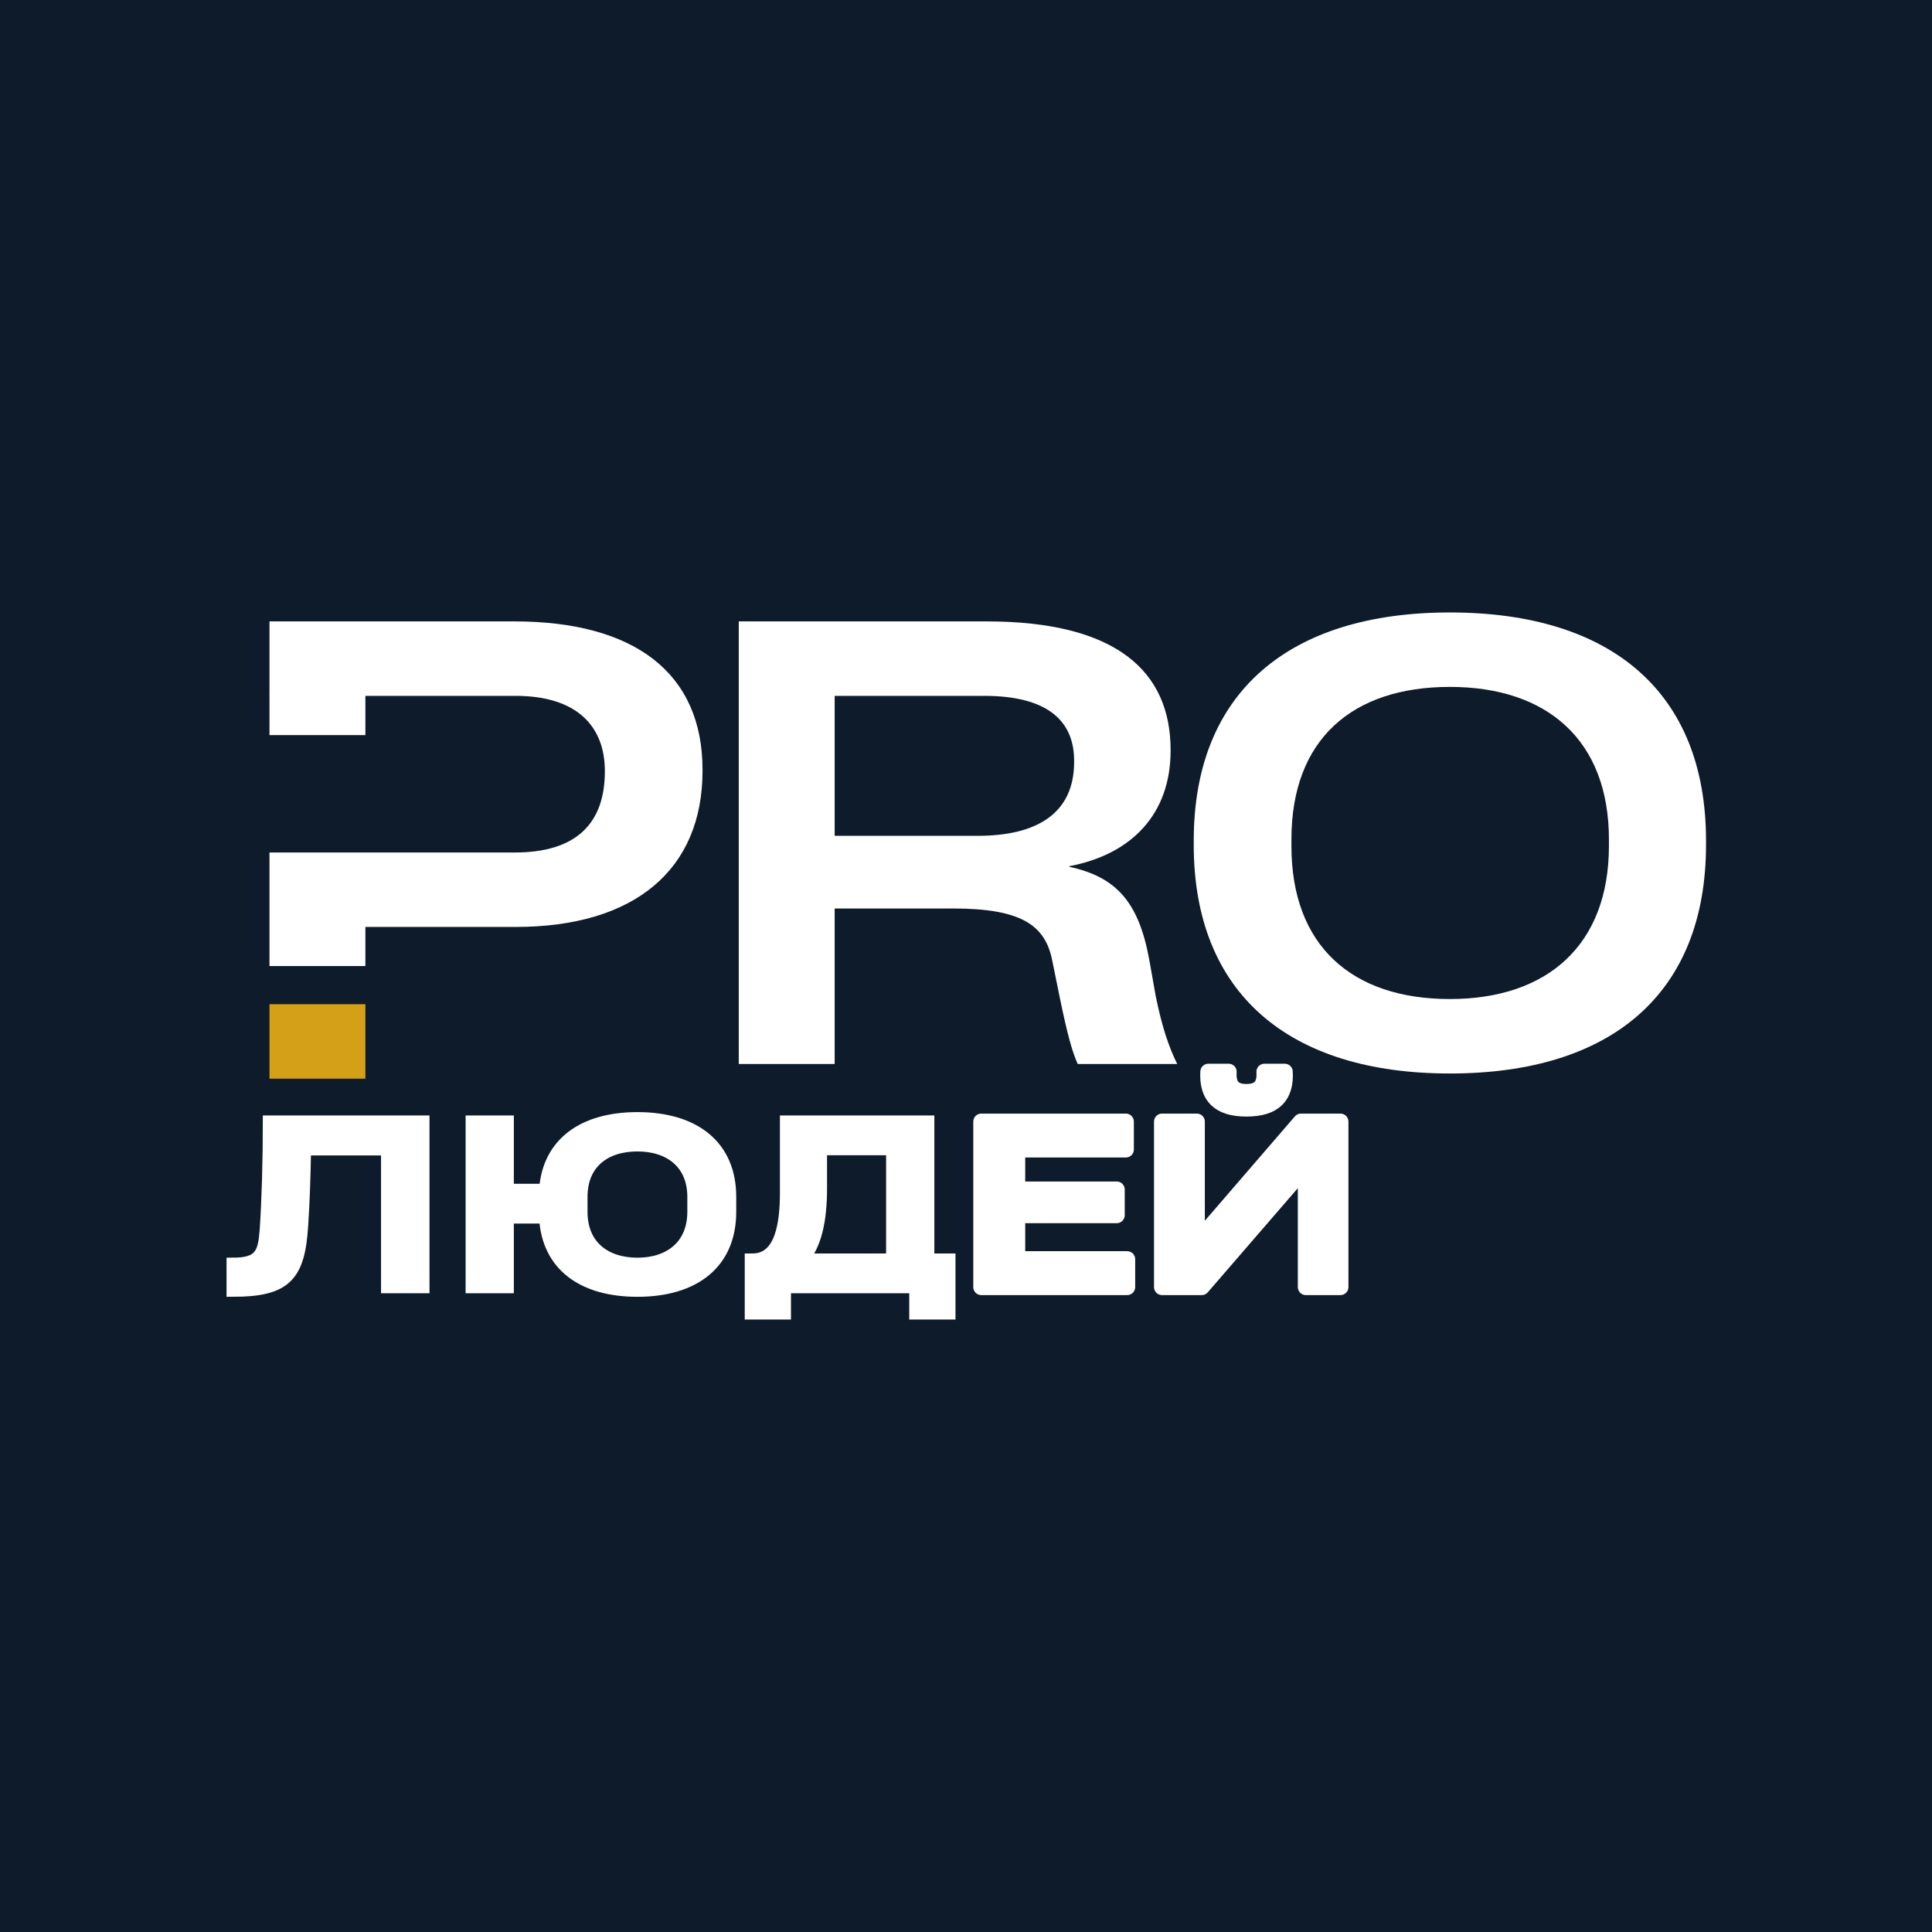 <?xml version="1.0" encoding="UTF-8"?> <svg xmlns="http://www.w3.org/2000/svg" width="120" height="120" viewBox="0 0 120 120" fill="none"><rect width="120" height="120" fill="#0D1B2A"></rect><g clip-path="url(#clip0_1_425)"><path fill-rule="evenodd" clip-rule="evenodd" d="M26.292 69.667H16.71C16.71 71.99 16.641 74.548 16.516 76.374C16.405 77.867 16.184 78.502 14.456 78.502V80.162C17.747 80.162 18.562 79.249 18.756 76.124C18.853 74.7 18.908 73.041 18.936 71.382H24.052V79.941H26.292V69.667Z" fill="white" stroke="white" stroke-width="0.77" stroke-miterlimit="2"></path><path fill-rule="evenodd" clip-rule="evenodd" d="M39.592 80.162C43.118 80.162 45.344 78.448 45.344 75.267V74.341C45.344 71.174 43.118 69.46 39.592 69.46C36.232 69.46 34.061 71.022 33.868 73.912H31.531V69.667H29.305V79.941H31.531V75.612H33.868C34.02 78.572 36.19 80.162 39.592 80.162ZM36.107 75.267V74.341C36.107 72.212 37.587 71.133 39.592 71.133C41.611 71.133 43.076 72.253 43.076 74.341V75.267C43.076 77.369 41.611 78.502 39.592 78.502C37.587 78.502 36.107 77.397 36.107 75.267Z" stroke="white" stroke-width="0.77" stroke-miterlimit="2"></path><path fill-rule="evenodd" clip-rule="evenodd" d="M48.744 81.573V79.941H56.86V81.573H58.962V78.24H57.649V69.667H48.827V74.092C48.827 75.972 48.536 78.24 46.739 78.24H46.642V81.573H48.744ZM49.822 78.24C50.652 77.341 50.984 75.779 50.984 73.829V71.368H55.422V78.24H49.822Z" stroke="white" stroke-width="0.77" stroke-miterlimit="2"></path><path fill-rule="evenodd" clip-rule="evenodd" d="M60.952 79.941H70.009V78.213H63.178V75.475H69.359V73.885H63.178V71.395H69.926V69.667H60.952V79.941Z" stroke="#172E50" stroke-width="0.77" stroke-miterlimit="2"></path><path fill-rule="evenodd" clip-rule="evenodd" d="M83.254 79.941V69.667H80.806L74.556 76.912L74.335 77.258V69.667H72.178V79.941H74.639L80.903 72.695L81.11 72.364V79.941H83.254ZM75.054 66.57C74.971 68.064 75.69 68.852 77.418 68.852C79.147 68.852 79.879 68.077 79.796 66.57H78.538C78.594 67.4 78.261 67.828 77.418 67.828C76.575 67.828 76.257 67.4 76.312 66.57H75.054Z" stroke="#172E50" stroke-width="0.77" stroke-miterlimit="2"></path><path d="M26.292 69.667H16.71C16.71 71.99 16.641 74.548 16.516 76.374C16.405 77.867 16.184 78.502 14.456 78.502V80.162C17.747 80.162 18.562 79.249 18.756 76.124C18.853 74.7 18.908 73.041 18.936 71.382H24.052V79.941H26.292V69.667Z" fill="white"></path><path d="M39.592 80.162C43.118 80.162 45.344 78.448 45.344 75.267V74.341C45.344 72.063 44.192 70.537 42.233 69.859C42.018 69.785 41.793 69.721 41.559 69.667C40.961 69.529 40.303 69.46 39.592 69.46C36.232 69.46 34.061 71.022 33.868 73.912H31.531V69.667H29.305V79.941H31.531V75.612H33.868C34.02 78.572 36.19 80.162 39.592 80.162ZM36.107 75.267V74.341C36.107 72.212 37.587 71.133 39.592 71.133C41.611 71.133 43.076 72.253 43.076 74.341V75.267C43.076 77.369 41.611 78.502 39.592 78.502C37.587 78.502 36.107 77.397 36.107 75.267Z" fill="white"></path><path d="M48.744 81.573V79.941H56.86V81.573H58.962V78.24H57.649V69.667H48.827V74.092C48.827 75.972 48.536 78.24 46.739 78.24H46.642V81.573H48.744ZM49.822 78.24C50.652 77.341 50.984 75.779 50.984 73.829V71.368H55.422V78.24H49.822Z" fill="white"></path><path d="M60.952 79.941H70.009V78.213H63.178V75.475H69.359V73.885H63.178V71.395H69.926V69.667H60.952V79.941Z" fill="white" stroke="white" stroke-miterlimit="2" stroke-linejoin="round"></path><path d="M83.254 79.941V69.667H80.806L74.556 76.912L74.335 77.258V69.667H72.178V79.941H74.639L80.903 72.695L81.11 72.364V79.941H83.254ZM75.054 66.57C74.971 68.064 75.69 68.852 77.418 68.852C79.147 68.852 79.879 68.077 79.796 66.57H78.538C78.594 67.4 78.261 67.828 77.418 67.828C76.575 67.828 76.257 67.4 76.312 66.57H75.054Z" fill="white" stroke="white" stroke-miterlimit="2" stroke-linejoin="round"></path><path d="M80.213 52.544V52.137C80.213 45.922 83.987 42.665 90.055 42.665C96.123 42.665 99.933 45.995 99.933 52.137V52.544C99.933 58.685 96.123 62.052 90.055 62.052C83.987 62.052 80.213 58.76 80.213 52.544ZM90.055 66.677C100.081 66.677 105.964 61.719 105.964 52.469V52.211C105.964 42.998 100.081 38.041 90.055 38.041C80.066 38.041 74.145 42.998 74.145 52.211V52.469C74.145 61.719 80.066 66.677 90.055 66.677Z" fill="white"></path><path d="M51.843 51.915V43.221H61.129C65.014 43.221 66.716 44.737 66.716 47.253V47.327C66.716 50.509 64.421 51.915 60.721 51.915H51.843ZM45.886 66.085H51.843V56.428H59.205C63.422 56.428 64.903 57.465 65.347 59.611L65.828 61.978C66.308 64.309 66.605 65.345 66.938 66.085H73.117C72.599 65.013 72.192 63.865 71.784 61.867L71.377 59.574C70.712 55.984 69.305 54.468 66.419 53.839V53.801C70.304 53.062 72.709 50.546 72.709 46.624V46.587C72.709 41.703 69.343 38.596 61.277 38.596H45.886V66.085Z" fill="white"></path><path d="M16.738 60.004H22.695V57.575H32.018C39.455 57.575 43.635 53.986 43.635 47.883V47.808C43.635 41.778 39.379 38.596 31.944 38.596H16.738V43.221H32.018C35.866 43.221 37.568 45.144 37.568 47.883V47.919C37.568 51.175 35.755 52.95 31.98 52.95H16.738V60.004Z" fill="white"></path><path d="M22.695 62.373H16.738V66.998H22.695V62.373Z" fill="#D4A017"></path><path d="M22.695 43.194H16.738V45.659H22.695V43.194Z" fill="white"></path></g><defs><clipPath id="clip0_1_425"><rect width="92" height="44" fill="white" transform="translate(14 38)"></rect></clipPath></defs></svg> 